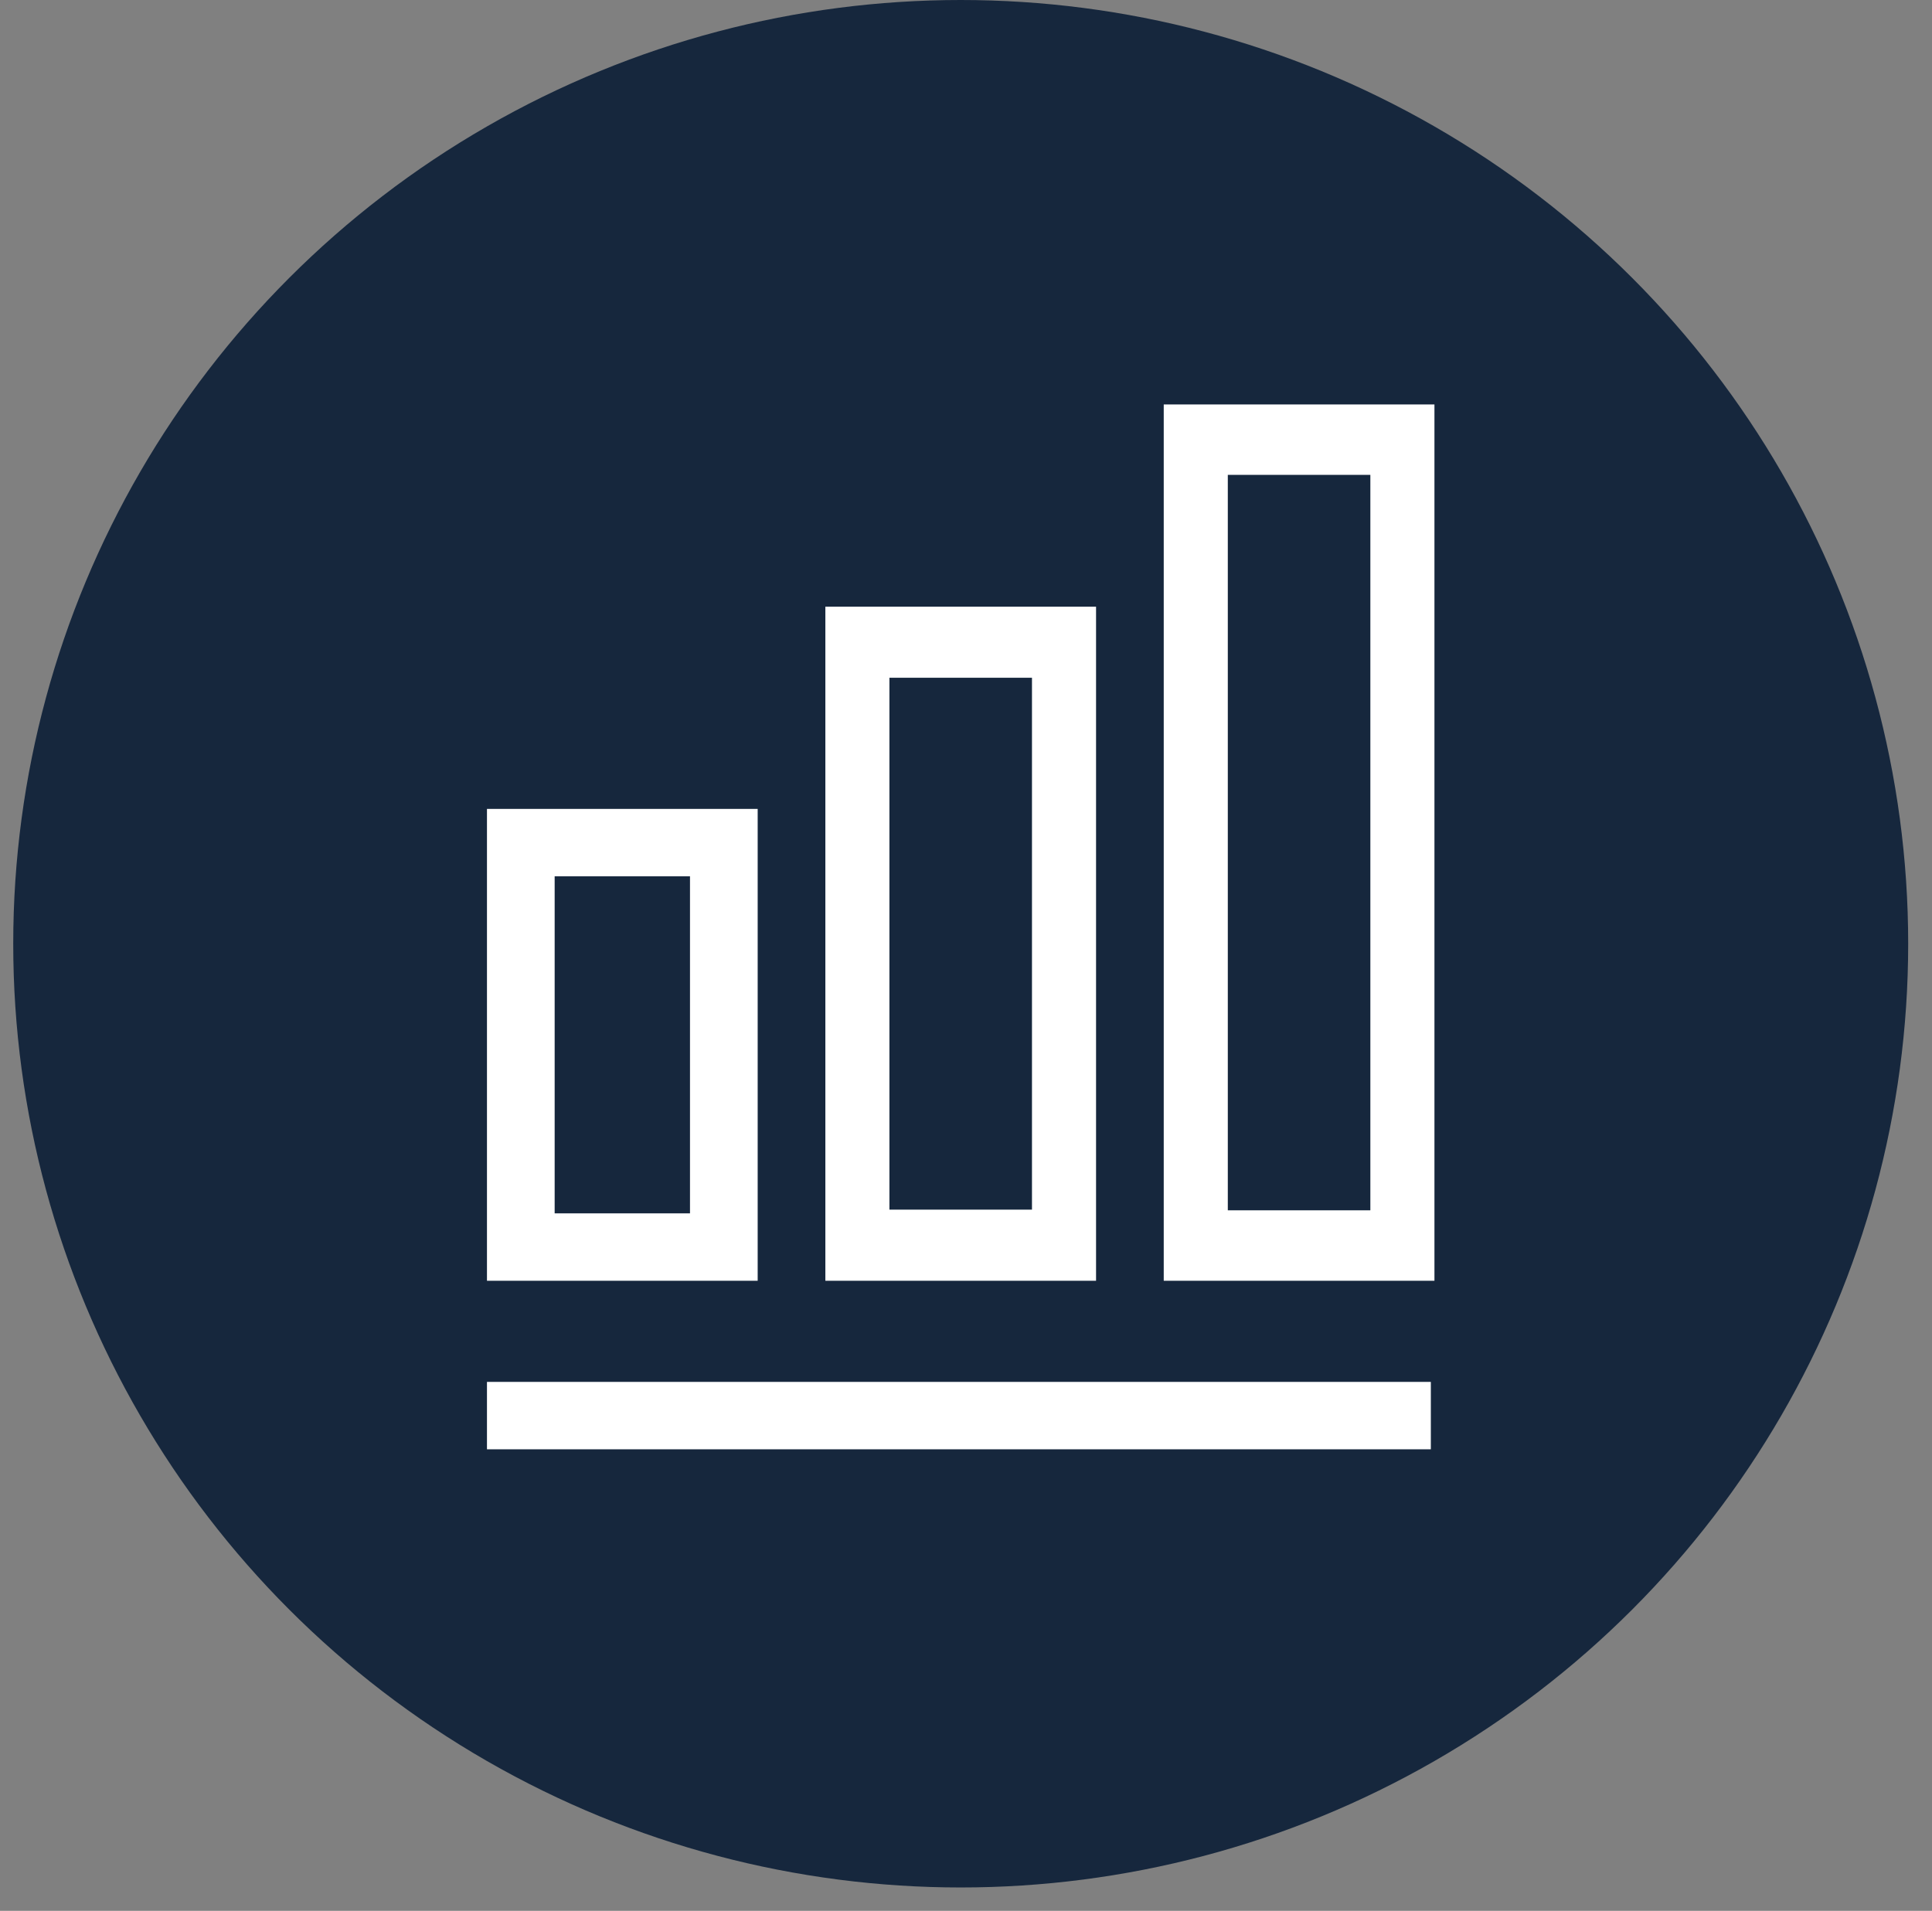 <?xml version="1.0" encoding="UTF-8"?>
<svg xmlns="http://www.w3.org/2000/svg" xmlns:xlink="http://www.w3.org/1999/xlink" width="92px" height="91px" viewBox="0 0 92 91" version="1.1">
  <rect x="0" y="0" width="92" height="91" fill="#808080" stroke="none"/>
  <title>Group Copy 3</title>
  <g id="01-B-BSW-Design-R1" stroke="none" stroke-width="1" fill="none" fill-rule="evenodd">
    <g id="02.1-Design-Build-Protect-Copy-2" transform="translate(-1265, -4489)">
      <g id="Group-34" transform="translate(1216, 3966)">
        <g id="Group-3" transform="translate(0, 523)">
          <g id="Group-Copy-3" transform="translate(49.63, 0)">
            <ellipse id="Oval" fill="#16273D" transform="translate(45.118, 44.943) scale(-1, 1) translate(-45.118, -44.943) " cx="45.118" cy="44.943" rx="45.118" ry="44.943"></ellipse>
            <g id="Group-19" transform="translate(22.559, 19.261)" fill="#FFFFFF" fill-rule="nonzero">
              <polygon id="Line-3" points="44.946 46.548 44.946 49.758 2.11571864e-12 49.758 2.11571864e-12 46.548"></polygon>
              <path d="M12.891,19.261 L12.891,41.732 L0,41.732 L0,19.261 L12.891,19.261 Z M9.668,22.471 L3.223,22.471 L3.223,38.522 L9.668,38.522 L9.668,22.471 Z" id="Rectangle"></path>
              <path d="M29.004,9.631 L29.004,41.732 L16.114,41.732 L16.114,9.631 L29.004,9.631 Z M25.953,13.015 L19.164,13.015 L19.164,38.345 L25.953,38.345 L25.953,13.015 Z" id="Rectangle-Copy-6"></path>
              <path d="M45.118,0 L45.118,41.732 L32.227,41.732 L32.227,0 L45.118,0 Z M42.066,3.353 L35.278,3.353 L35.278,38.377 L42.066,38.377 L42.066,3.353 Z" id="Rectangle-Copy-7"></path>
            </g>
          </g>
        </g>
      </g>
    </g>
  </g>
</svg>
